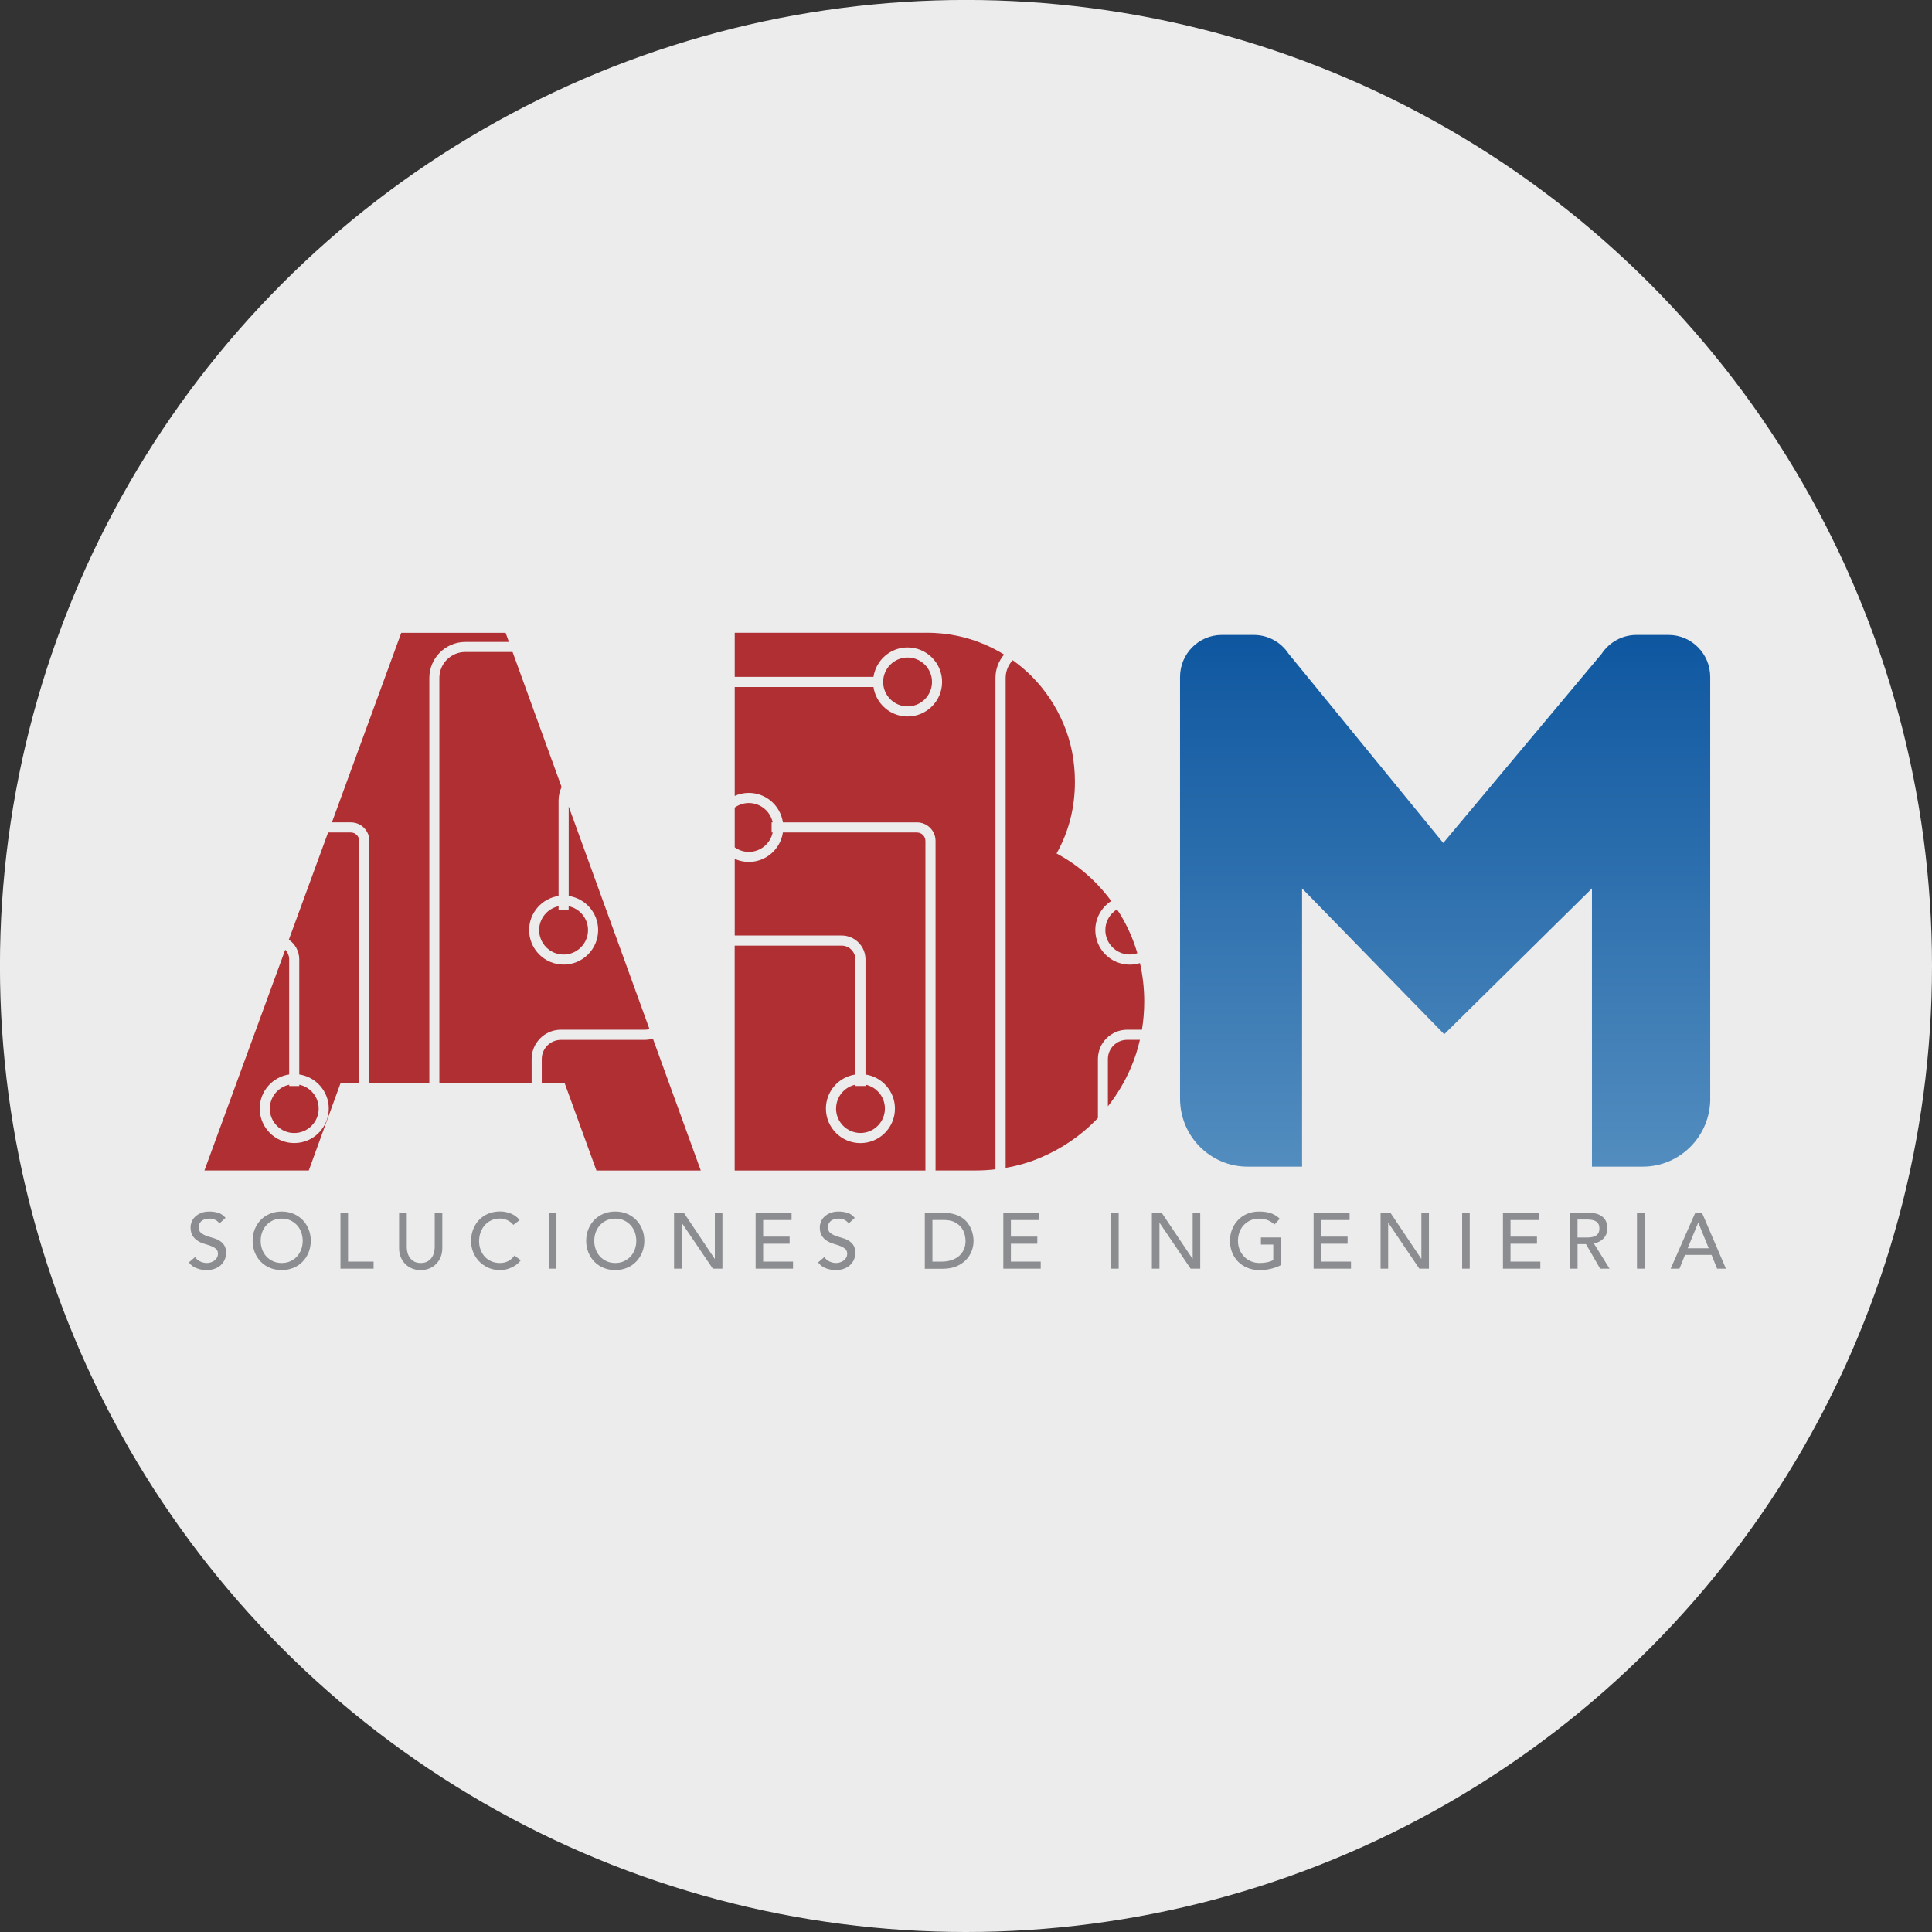 <?xml version="1.0" encoding="UTF-8"?>
<!DOCTYPE svg PUBLIC "-//W3C//DTD SVG 1.1//EN" "http://www.w3.org/Graphics/SVG/1.1/DTD/svg11.dtd">
<!-- Creator: CorelDRAW 2020 (64-Bit) -->
<svg xmlns="http://www.w3.org/2000/svg" xml:space="preserve" width="43.349mm" height="43.349mm" version="1.1" style="shape-rendering:geometricPrecision; text-rendering:geometricPrecision; image-rendering:optimizeQuality; fill-rule:evenodd; clip-rule:evenodd"
viewBox="0 0 415.89 415.89"
 xmlns:xlink="http://www.w3.org/1999/xlink"
 xmlns:xodm="http://www.corel.com/coreldraw/odm/2003">
 <rect x="0" y="0" width="415.89" height="415.89" fill="#333333" stroke="none"/>
 <defs>
  <style type="text/css">
   <![CDATA[
    .fil0 {fill:#ECECEC}
    .fil2 {fill:#AF2F33;fill-rule:nonzero}
    .fil1 {fill:#8B8D90;fill-rule:nonzero}
    .fil3 {fill:url(#id0)}
   ]]>
  </style>
  <linearGradient id="id0" gradientUnits="userSpaceOnUse" x1="311.09" y1="251.14" x2="311.09" y2="136.68">
   <stop offset="0" style="stop-opacity:1; stop-color:#538DBF"/>
   <stop offset="1" style="stop-opacity:1; stop-color:#0E57A0"/>
  </linearGradient>
 </defs>
 <g id="Capa_x0020_1">
  <circle class="fil0" cx="207.94" cy="207.94" r="207.95"/>
  <g id="_2251700649664">
   <path class="fil1" d="M41.98 270.59c0.29,0.44 0.67,0.77 1.13,0.97 0.46,0.21 0.93,0.32 1.42,0.32 0.27,0 0.55,-0.04 0.83,-0.13 0.28,-0.08 0.54,-0.21 0.77,-0.38 0.23,-0.17 0.42,-0.38 0.57,-0.63 0.14,-0.25 0.22,-0.54 0.22,-0.86 0,-0.46 -0.15,-0.82 -0.44,-1.06 -0.29,-0.24 -0.66,-0.45 -1.09,-0.61 -0.44,-0.17 -0.91,-0.32 -1.42,-0.47 -0.52,-0.15 -0.99,-0.36 -1.42,-0.64 -0.43,-0.27 -0.8,-0.64 -1.09,-1.09 -0.29,-0.46 -0.44,-1.08 -0.44,-1.85 0,-0.35 0.08,-0.72 0.23,-1.12 0.15,-0.4 0.39,-0.76 0.72,-1.09 0.33,-0.33 0.75,-0.6 1.26,-0.82 0.51,-0.22 1.13,-0.33 1.86,-0.33 0.66,0 1.28,0.09 1.88,0.27 0.6,0.18 1.12,0.55 1.58,1.1l-1.32 1.2c-0.2,-0.31 -0.49,-0.57 -0.86,-0.76 -0.37,-0.19 -0.8,-0.29 -1.27,-0.29 -0.45,0 -0.83,0.06 -1.13,0.18 -0.3,0.12 -0.54,0.27 -0.72,0.46 -0.18,0.19 -0.31,0.39 -0.38,0.6 -0.07,0.21 -0.11,0.41 -0.11,0.59 0,0.51 0.15,0.9 0.44,1.17 0.3,0.27 0.66,0.49 1.09,0.66 0.43,0.17 0.91,0.32 1.42,0.46 0.51,0.14 0.99,0.32 1.42,0.57 0.44,0.24 0.8,0.57 1.09,0.98 0.29,0.41 0.44,0.98 0.44,1.7 0,0.58 -0.11,1.1 -0.33,1.56 -0.22,0.46 -0.52,0.85 -0.89,1.17 -0.37,0.32 -0.81,0.56 -1.32,0.73 -0.51,0.17 -1.05,0.26 -1.63,0.26 -0.77,0 -1.5,-0.14 -2.19,-0.41 -0.69,-0.27 -1.24,-0.69 -1.64,-1.25l1.34 -1.15z"/>
   <path class="fil1" d="M60.63 271.88c0.69,0 1.31,-0.13 1.87,-0.38 0.55,-0.25 1.03,-0.6 1.42,-1.02 0.4,-0.43 0.7,-0.94 0.92,-1.52 0.21,-0.58 0.32,-1.2 0.32,-1.85 0,-0.66 -0.11,-1.27 -0.32,-1.86 -0.21,-0.58 -0.52,-1.09 -0.92,-1.52 -0.4,-0.43 -0.87,-0.77 -1.42,-1.03 -0.55,-0.25 -1.18,-0.38 -1.87,-0.38 -0.69,0 -1.31,0.13 -1.86,0.38 -0.55,0.25 -1.03,0.6 -1.42,1.03 -0.4,0.43 -0.7,0.93 -0.92,1.52 -0.21,0.58 -0.32,1.2 -0.32,1.86 0,0.66 0.11,1.27 0.32,1.85 0.22,0.58 0.52,1.09 0.92,1.52 0.4,0.43 0.87,0.77 1.42,1.02 0.55,0.25 1.17,0.38 1.86,0.38zm0 1.52c-0.92,0 -1.76,-0.16 -2.53,-0.48 -0.77,-0.32 -1.43,-0.77 -1.97,-1.33 -0.55,-0.56 -0.98,-1.23 -1.29,-2 -0.31,-0.77 -0.46,-1.6 -0.46,-2.49 0,-0.89 0.15,-1.72 0.46,-2.49 0.31,-0.77 0.74,-1.44 1.29,-2 0.55,-0.57 1.21,-1.01 1.97,-1.33 0.77,-0.32 1.61,-0.48 2.53,-0.48 0.91,0 1.76,0.16 2.53,0.48 0.77,0.32 1.43,0.77 1.98,1.33 0.55,0.56 0.98,1.23 1.29,2 0.31,0.77 0.47,1.6 0.47,2.49 0,0.89 -0.16,1.72 -0.47,2.49 -0.31,0.77 -0.74,1.44 -1.29,2 -0.55,0.57 -1.21,1.01 -1.98,1.33 -0.77,0.32 -1.61,0.48 -2.53,0.48z"/>
   <polygon class="fil1" points="73.29,261.1 74.92,261.1 74.92,271.58 80.42,271.58 80.42,273.1 73.29,273.1 "/>
   <path class="fil1" d="M87.56 261.1l0 7.36c0,0.37 0.05,0.76 0.15,1.16 0.1,0.4 0.27,0.77 0.51,1.11 0.24,0.34 0.55,0.62 0.93,0.83 0.38,0.21 0.86,0.32 1.42,0.32 0.56,0 1.04,-0.11 1.42,-0.32 0.38,-0.21 0.7,-0.49 0.93,-0.83 0.24,-0.34 0.41,-0.71 0.51,-1.11 0.1,-0.4 0.15,-0.79 0.15,-1.16l0 -7.36 1.63 0 0 7.61c0,0.7 -0.12,1.34 -0.36,1.91 -0.24,0.57 -0.56,1.07 -0.98,1.48 -0.42,0.42 -0.91,0.74 -1.48,0.97 -0.56,0.22 -1.18,0.34 -1.83,0.34 -0.66,0 -1.27,-0.11 -1.83,-0.34 -0.57,-0.23 -1.06,-0.55 -1.48,-0.97 -0.42,-0.42 -0.75,-0.91 -0.98,-1.48 -0.24,-0.57 -0.36,-1.21 -0.36,-1.91l0 -7.61 1.63 0z"/>
   <path class="fil1" d="M110.51 263.69c-0.34,-0.44 -0.77,-0.78 -1.29,-1.02 -0.52,-0.24 -1.06,-0.36 -1.61,-0.36 -0.68,0 -1.29,0.13 -1.84,0.38 -0.55,0.25 -1.02,0.6 -1.41,1.04 -0.39,0.44 -0.69,0.96 -0.91,1.55 -0.21,0.59 -0.32,1.23 -0.32,1.91 0,0.63 0.1,1.23 0.31,1.8 0.2,0.57 0.5,1.06 0.88,1.49 0.38,0.43 0.85,0.77 1.41,1.02 0.55,0.25 1.18,0.38 1.88,0.38 0.69,0 1.29,-0.14 1.81,-0.42 0.52,-0.28 0.96,-0.68 1.32,-1.19l1.37 1.03c-0.09,0.12 -0.25,0.3 -0.47,0.53 -0.23,0.23 -0.53,0.46 -0.9,0.69 -0.37,0.23 -0.82,0.44 -1.35,0.61 -0.53,0.18 -1.13,0.26 -1.82,0.26 -0.95,0 -1.81,-0.18 -2.57,-0.54 -0.76,-0.36 -1.41,-0.84 -1.95,-1.42 -0.54,-0.59 -0.95,-1.25 -1.23,-1.99 -0.28,-0.74 -0.42,-1.49 -0.42,-2.25 0,-0.93 0.15,-1.78 0.46,-2.57 0.31,-0.78 0.73,-1.46 1.28,-2.03 0.55,-0.57 1.21,-1.02 1.97,-1.33 0.77,-0.32 1.62,-0.48 2.54,-0.48 0.79,0 1.57,0.15 2.33,0.46 0.76,0.31 1.39,0.77 1.87,1.41l-1.35 1.03z"/>
   <polygon class="fil1" points="118.15,261.1 119.78,261.1 119.78,273.1 118.15,273.1 "/>
   <path class="fil1" d="M132.44 271.88c0.69,0 1.31,-0.13 1.87,-0.38 0.55,-0.25 1.03,-0.6 1.42,-1.02 0.4,-0.43 0.7,-0.94 0.92,-1.52 0.21,-0.58 0.32,-1.2 0.32,-1.85 0,-0.66 -0.11,-1.27 -0.32,-1.86 -0.22,-0.58 -0.52,-1.09 -0.92,-1.52 -0.4,-0.43 -0.87,-0.77 -1.42,-1.03 -0.55,-0.25 -1.18,-0.38 -1.87,-0.38 -0.69,0 -1.31,0.13 -1.86,0.38 -0.55,0.25 -1.03,0.6 -1.42,1.03 -0.39,0.43 -0.7,0.93 -0.92,1.52 -0.21,0.58 -0.32,1.2 -0.32,1.86 0,0.66 0.11,1.27 0.32,1.85 0.21,0.58 0.52,1.09 0.92,1.52 0.4,0.43 0.87,0.77 1.42,1.02 0.55,0.25 1.18,0.38 1.86,0.38zm0 1.52c-0.92,0 -1.76,-0.16 -2.53,-0.48 -0.77,-0.32 -1.43,-0.77 -1.97,-1.33 -0.55,-0.56 -0.98,-1.23 -1.29,-2 -0.31,-0.77 -0.47,-1.6 -0.47,-2.49 0,-0.89 0.15,-1.72 0.47,-2.49 0.31,-0.77 0.74,-1.44 1.29,-2 0.55,-0.57 1.21,-1.01 1.97,-1.33 0.77,-0.32 1.61,-0.48 2.53,-0.48 0.92,0 1.76,0.16 2.53,0.48 0.77,0.32 1.43,0.77 1.97,1.33 0.55,0.56 0.98,1.23 1.29,2 0.31,0.77 0.47,1.6 0.47,2.49 0,0.89 -0.16,1.72 -0.47,2.49 -0.31,0.77 -0.74,1.44 -1.29,2 -0.55,0.57 -1.21,1.01 -1.97,1.33 -0.77,0.32 -1.61,0.48 -2.53,0.48z"/>
   <polygon class="fil1" points="145.1,261.1 147.23,261.1 153.84,270.97 153.88,270.97 153.88,261.1 155.51,261.1 155.51,273.1 153.44,273.1 146.76,263.24 146.73,263.24 146.73,273.1 145.1,273.1 "/>
   <polygon class="fil1" points="162.66,261.1 170.4,261.1 170.4,262.63 164.28,262.63 164.28,266.2 169.98,266.2 169.98,267.73 164.28,267.73 164.28,271.58 170.71,271.58 170.71,273.1 162.66,273.1 "/>
   <path class="fil1" d="M177.44 270.59c0.29,0.44 0.67,0.77 1.13,0.97 0.46,0.21 0.93,0.32 1.41,0.32 0.27,0 0.55,-0.04 0.83,-0.13 0.28,-0.08 0.54,-0.21 0.77,-0.38 0.23,-0.17 0.42,-0.38 0.57,-0.63 0.15,-0.25 0.22,-0.54 0.22,-0.86 0,-0.46 -0.15,-0.82 -0.44,-1.06 -0.3,-0.24 -0.66,-0.45 -1.09,-0.61 -0.44,-0.17 -0.91,-0.32 -1.42,-0.47 -0.51,-0.15 -0.99,-0.36 -1.42,-0.64 -0.44,-0.27 -0.8,-0.64 -1.09,-1.09 -0.29,-0.46 -0.44,-1.08 -0.44,-1.85 0,-0.35 0.08,-0.72 0.23,-1.12 0.15,-0.4 0.39,-0.76 0.72,-1.09 0.33,-0.33 0.75,-0.6 1.26,-0.82 0.51,-0.22 1.13,-0.33 1.86,-0.33 0.66,0 1.28,0.09 1.88,0.27 0.6,0.18 1.12,0.55 1.58,1.1l-1.32 1.2c-0.2,-0.31 -0.49,-0.57 -0.86,-0.76 -0.37,-0.19 -0.8,-0.29 -1.27,-0.29 -0.45,0 -0.83,0.06 -1.13,0.18 -0.3,0.12 -0.54,0.27 -0.72,0.46 -0.18,0.19 -0.31,0.39 -0.38,0.6 -0.07,0.21 -0.11,0.41 -0.11,0.59 0,0.51 0.15,0.9 0.44,1.17 0.29,0.27 0.66,0.49 1.09,0.66 0.43,0.17 0.91,0.32 1.42,0.46 0.51,0.14 0.99,0.32 1.42,0.57 0.43,0.24 0.8,0.57 1.09,0.98 0.29,0.41 0.44,0.98 0.44,1.7 0,0.58 -0.11,1.1 -0.33,1.56 -0.22,0.46 -0.52,0.85 -0.89,1.17 -0.37,0.32 -0.81,0.56 -1.32,0.73 -0.51,0.17 -1.05,0.26 -1.63,0.26 -0.77,0 -1.5,-0.14 -2.19,-0.41 -0.69,-0.27 -1.24,-0.69 -1.64,-1.25l1.34 -1.15z"/>
   <path class="fil1" d="M200.71 271.58l2.05 0c0.69,0 1.34,-0.09 1.96,-0.28 0.61,-0.19 1.16,-0.47 1.62,-0.84 0.46,-0.37 0.83,-0.84 1.1,-1.4 0.27,-0.56 0.41,-1.21 0.41,-1.96 0,-0.38 -0.06,-0.83 -0.19,-1.35 -0.12,-0.51 -0.36,-1 -0.7,-1.47 -0.34,-0.46 -0.82,-0.86 -1.43,-1.18 -0.61,-0.32 -1.4,-0.48 -2.37,-0.48l-2.44 0 0 8.95zm-1.63 -10.47l4.18 0c0.85,0 1.59,0.09 2.23,0.29 0.64,0.19 1.19,0.45 1.66,0.77 0.47,0.32 0.86,0.69 1.17,1.11 0.31,0.42 0.56,0.85 0.74,1.29 0.18,0.44 0.31,0.88 0.39,1.32 0.08,0.44 0.12,0.85 0.12,1.22 0,0.77 -0.14,1.51 -0.42,2.23 -0.28,0.72 -0.7,1.36 -1.25,1.92 -0.55,0.56 -1.24,1.01 -2.06,1.35 -0.82,0.34 -1.77,0.51 -2.84,0.51l-3.92 0 0 -12z"/>
   <polygon class="fil1" points="215.98,261.1 223.72,261.1 223.72,262.63 217.61,262.63 217.61,266.2 223.3,266.2 223.3,267.73 217.61,267.73 217.61,271.58 224.03,271.58 224.03,273.1 215.98,273.1 "/>
   <polygon class="fil1" points="239.18,261.1 240.81,261.1 240.81,273.1 239.18,273.1 "/>
   <polygon class="fil1" points="247.96,261.1 250.09,261.1 256.71,270.97 256.74,270.97 256.74,261.1 258.37,261.1 258.37,273.1 256.3,273.1 249.62,263.24 249.59,263.24 249.59,273.1 247.96,273.1 "/>
   <path class="fil1" d="M275.74 266.39l0 5.92c-0.29,0.18 -0.63,0.34 -1,0.47 -0.37,0.14 -0.76,0.25 -1.16,0.35 -0.4,0.09 -0.81,0.17 -1.22,0.21 -0.41,0.04 -0.8,0.07 -1.16,0.07 -1.02,0 -1.92,-0.17 -2.72,-0.51 -0.8,-0.34 -1.47,-0.8 -2.02,-1.37 -0.55,-0.58 -0.97,-1.25 -1.26,-2.01 -0.29,-0.76 -0.43,-1.57 -0.43,-2.42 0,-0.89 0.16,-1.72 0.47,-2.49 0.31,-0.77 0.74,-1.43 1.29,-2 0.55,-0.57 1.2,-1.01 1.97,-1.33 0.77,-0.32 1.61,-0.48 2.52,-0.48 1.11,0 2.01,0.14 2.71,0.42 0.7,0.28 1.29,0.66 1.76,1.14l-1.15 1.24c-0.5,-0.47 -1.02,-0.8 -1.58,-0.99 -0.55,-0.19 -1.14,-0.28 -1.75,-0.28 -0.69,0 -1.31,0.13 -1.86,0.38 -0.55,0.25 -1.03,0.6 -1.42,1.02 -0.4,0.43 -0.7,0.93 -0.92,1.52 -0.21,0.58 -0.32,1.2 -0.32,1.85 0,0.68 0.12,1.31 0.35,1.89 0.24,0.58 0.57,1.09 0.98,1.52 0.42,0.43 0.91,0.77 1.48,1.01 0.56,0.24 1.18,0.36 1.85,0.36 0.58,0 1.12,-0.05 1.63,-0.16 0.52,-0.11 0.95,-0.26 1.31,-0.47l0 -3.34 -2.66 0 0 -1.53 4.29 0z"/>
   <polygon class="fil1" points="282.77,261.1 290.52,261.1 290.52,262.63 284.4,262.63 284.4,266.2 290.09,266.2 290.09,267.73 284.4,267.73 284.4,271.58 290.82,271.58 290.82,273.1 282.77,273.1 "/>
   <polygon class="fil1" points="297.19,261.1 299.33,261.1 305.94,270.97 305.97,270.97 305.97,261.1 307.6,261.1 307.6,273.1 305.53,273.1 298.86,263.24 298.82,263.24 298.82,273.1 297.19,273.1 "/>
   <polygon class="fil1" points="314.75,261.1 316.38,261.1 316.38,273.1 314.75,273.1 "/>
   <polygon class="fil1" points="323.53,261.1 331.28,261.1 331.28,262.63 325.16,262.63 325.16,266.2 330.85,266.2 330.85,267.73 325.16,267.73 325.16,271.58 331.58,271.58 331.58,273.1 323.53,273.1 "/>
   <path class="fil1" d="M339.58 266.39l2.13 0c0.32,0 0.63,-0.02 0.94,-0.08 0.31,-0.05 0.59,-0.14 0.83,-0.28 0.24,-0.14 0.44,-0.33 0.59,-0.59 0.15,-0.25 0.22,-0.59 0.22,-0.99 0,-0.41 -0.07,-0.74 -0.22,-0.99 -0.15,-0.25 -0.34,-0.45 -0.59,-0.58 -0.24,-0.14 -0.52,-0.23 -0.83,-0.28 -0.31,-0.05 -0.62,-0.08 -0.94,-0.08l-2.13 0 0 3.86zm-1.63 -5.29l4.22 0c0.77,0 1.4,0.1 1.9,0.31 0.5,0.21 0.89,0.47 1.18,0.8 0.29,0.32 0.49,0.68 0.6,1.08 0.11,0.4 0.17,0.79 0.17,1.16 0,0.38 -0.07,0.75 -0.2,1.11 -0.14,0.36 -0.33,0.68 -0.59,0.97 -0.25,0.29 -0.57,0.53 -0.93,0.73 -0.37,0.2 -0.78,0.32 -1.23,0.36l3.41 5.48 -2.03 0 -3.05 -5.29 -1.81 0 0 5.29 -1.63 0 0 -12z"/>
   <polygon class="fil1" points="352.38,261.1 354.01,261.1 354.01,273.1 352.38,273.1 "/>
   <path class="fil1" d="M367.83 268.71l-2.24 -5.51 -0.03 0 -2.27 5.51 4.54 0zm-2.91 -7.61l1.47 0 5.14 12 -1.9 0 -1.2 -2.97 -5.71 0 -1.19 2.97 -1.9 0 5.29 -12z"/>
   <path class="fil2" d="M138.72 221.67c0.38,0 0.73,-0.05 1.09,-0.14l-17.39 -47.92 0 19.26c3.58,0.53 6.34,3.61 6.34,7.34 0,4.1 -3.33,7.43 -7.43,7.43 -4.1,0 -7.43,-3.33 -7.43,-7.43 0,-3.73 2.76,-6.81 6.34,-7.34l0 -20.56c0,-1.04 0.24,-2.02 0.65,-2.9l-10.55 -29.06 -10.18 0c-3.08,0 -5.58,2.5 -5.58,5.58l0 87.17 19.86 0 0 -5.13c0,-3.48 2.83,-6.31 6.3,-6.31l17.97 0zm1.83 1.92c-0.58,0.16 -1.2,0.26 -1.83,0.26l-17.97 0c-2.28,0 -4.13,1.85 -4.13,4.13l0 5.13 4.91 0 6.86 18.86 22.46 0 -10.3 -28.38zm-40.39 -85.4l9.39 0 -0.71 -1.97 -22.46 0 -14.93 40.81 4.08 0c2.2,0 3.99,1.79 3.99,3.99l0 52.09 12.9 0 0 -87.17c0,-4.28 3.48,-7.75 7.75,-7.75zm20.07 56.89c-2.38,0.5 -4.17,2.62 -4.17,5.14 0,2.9 2.36,5.26 5.26,5.26 2.9,0 5.26,-2.36 5.26,-5.26 0,-2.53 -1.79,-4.64 -4.17,-5.14l0 0.72 -2.17 0 0 -0.72zm-62.15 43.56c0,2.9 2.36,5.26 5.26,5.26 2.9,0 5.26,-2.36 5.26,-5.26 0,-2.53 -1.79,-4.64 -4.17,-5.14l0 0.28 -2.17 0 0 -0.28c-2.38,0.5 -4.17,2.62 -4.17,5.14zm17.43 -59.44l-4.88 0 -8.45 23.08c1.35,0.93 2.24,2.48 2.24,4.24l0 24.77c3.59,0.53 6.35,3.62 6.35,7.34 0,4.1 -3.33,7.43 -7.43,7.43 -4.1,0 -7.43,-3.33 -7.43,-7.43 0,-3.73 2.76,-6.82 6.34,-7.34l0 -24.77c0,-0.81 -0.33,-1.54 -0.85,-2.08l-17.39 47.52 22.46 0 6.86 -18.86 3.99 0 0 -52.09c0,-1 -0.81,-1.81 -1.81,-1.81z"/>
   <path class="fil2" d="M195.37 152.06c2.9,0 5.26,-2.36 5.26,-5.26 0,-2.9 -2.36,-5.26 -5.26,-5.26 -2.9,0 -5.26,2.36 -5.26,5.26 0,2.9 2.36,5.26 5.26,5.26zm43.12 75.91l0 10.18c2,-2.54 3.67,-5.33 4.98,-8.4 0.82,-1.91 1.44,-3.88 1.91,-5.91l-2.76 0c-2.28,0 -4.13,1.85 -4.13,4.13zm6.89 -20.65c-0.69,0.21 -1.42,0.33 -2.17,0.33 -4.1,0 -7.43,-3.33 -7.43,-7.43 0,-2.63 1.37,-4.93 3.43,-6.26 -3.16,-4.28 -7.07,-7.71 -11.77,-10.24 2.63,-4.69 3.95,-9.83 3.95,-15.43 0,-4.46 -0.83,-8.63 -2.48,-12.52 -1.66,-3.89 -3.94,-7.29 -6.84,-10.21 -1.27,-1.27 -2.63,-2.41 -4.07,-3.44 -0.94,1 -1.52,2.34 -1.52,3.81l0 105.47c2.65,-0.46 5.21,-1.21 7.67,-2.27 4.39,-1.89 8.24,-4.49 11.55,-7.8 0.22,-0.22 0.42,-0.45 0.64,-0.67l0 -12.69c0,-3.48 2.83,-6.31 6.3,-6.31l3.18 0c0.32,-1.97 0.49,-3.98 0.49,-6.06 0,-2.87 -0.32,-5.63 -0.92,-8.29zm-45.99 -71.11l-41.23 0 0 9.5 29.87 0c0.53,-3.58 3.61,-6.34 7.34,-6.34 4.1,0 7.43,3.33 7.43,7.43 0,4.1 -3.33,7.43 -7.43,7.43 -3.73,0 -6.81,-2.76 -7.34,-6.34l-29.87 0 0 23.44c0.93,-0.42 1.95,-0.65 3.03,-0.65 3.73,0 6.81,2.76 7.34,6.35l28.87 0c2.2,0 3.99,1.79 3.99,3.98l0 70.95 8.62 0c1.45,0 2.88,-0.09 4.28,-0.25l0 -105.78c0,-1.92 0.7,-3.67 1.86,-5.03 -1.35,-0.83 -2.78,-1.57 -4.28,-2.21 -3.88,-1.65 -8.04,-2.49 -12.49,-2.49zm-33.06 42.99l-0.23 0 0 -2.17 0.23 0c-0.5,-2.38 -2.62,-4.17 -5.14,-4.17 -1.13,0 -2.17,0.37 -3.03,0.98l0 8.56c0.86,0.61 1.9,0.98 3.03,0.98 2.53,0 4.64,-1.79 5.14,-4.17zm13.64 59.43c0,2.9 2.36,5.26 5.26,5.26 2.9,0 5.26,-2.36 5.26,-5.26 0,-2.53 -1.79,-4.64 -4.17,-5.14l0 0.28 -2.17 0 0 -0.28c-2.38,0.5 -4.17,2.62 -4.17,5.14zm63.23 -33.16c0.57,0 1.11,-0.11 1.63,-0.28 -0.85,-2.92 -2.07,-5.7 -3.68,-8.36 -0.22,-0.37 -0.47,-0.72 -0.7,-1.08 -1.5,0.93 -2.51,2.57 -2.51,4.46 0,2.9 2.36,5.26 5.26,5.26zm-45.8 -26.27l-28.87 0c-0.53,3.58 -3.61,6.34 -7.34,6.34 -1.08,0 -2.11,-0.24 -3.03,-0.65l0 16.49 23.01 0c2.84,0 5.14,2.31 5.14,5.15l0 24.77c3.58,0.53 6.34,3.62 6.34,7.34 0,4.1 -3.33,7.43 -7.43,7.43 -4.1,0 -7.43,-3.33 -7.43,-7.43 0,-3.73 2.76,-6.81 6.34,-7.34l0 -24.77c0,-1.64 -1.33,-2.97 -2.97,-2.97l-23.01 0 0 48.41 41.06 0 0 -70.95c0,-1 -0.81,-1.81 -1.81,-1.81z"/>
   <path class="fil3" d="M368.15 236.49l0 -90.76c0,-5 -4.02,-9.05 -8.98,-9.05l-6.9 0c-3.01,0 -5.82,1.52 -7.49,4.05l0 0 -34.1 40.73 -33.29 -40.73c-1.66,-2.53 -4.47,-4.05 -7.49,-4.05l-6.9 0c-4.96,0 -8.98,4.05 -8.98,9.05l0 0 0 90.76c0,8.09 6.51,14.65 14.54,14.65l0 0 11.73 0 0 -59.89 30.6 31.38 31.8 -31.38 0 59.89 10.93 0c8.03,0 14.54,-6.56 14.54,-14.65z"/>
  </g>
 </g>
</svg>
